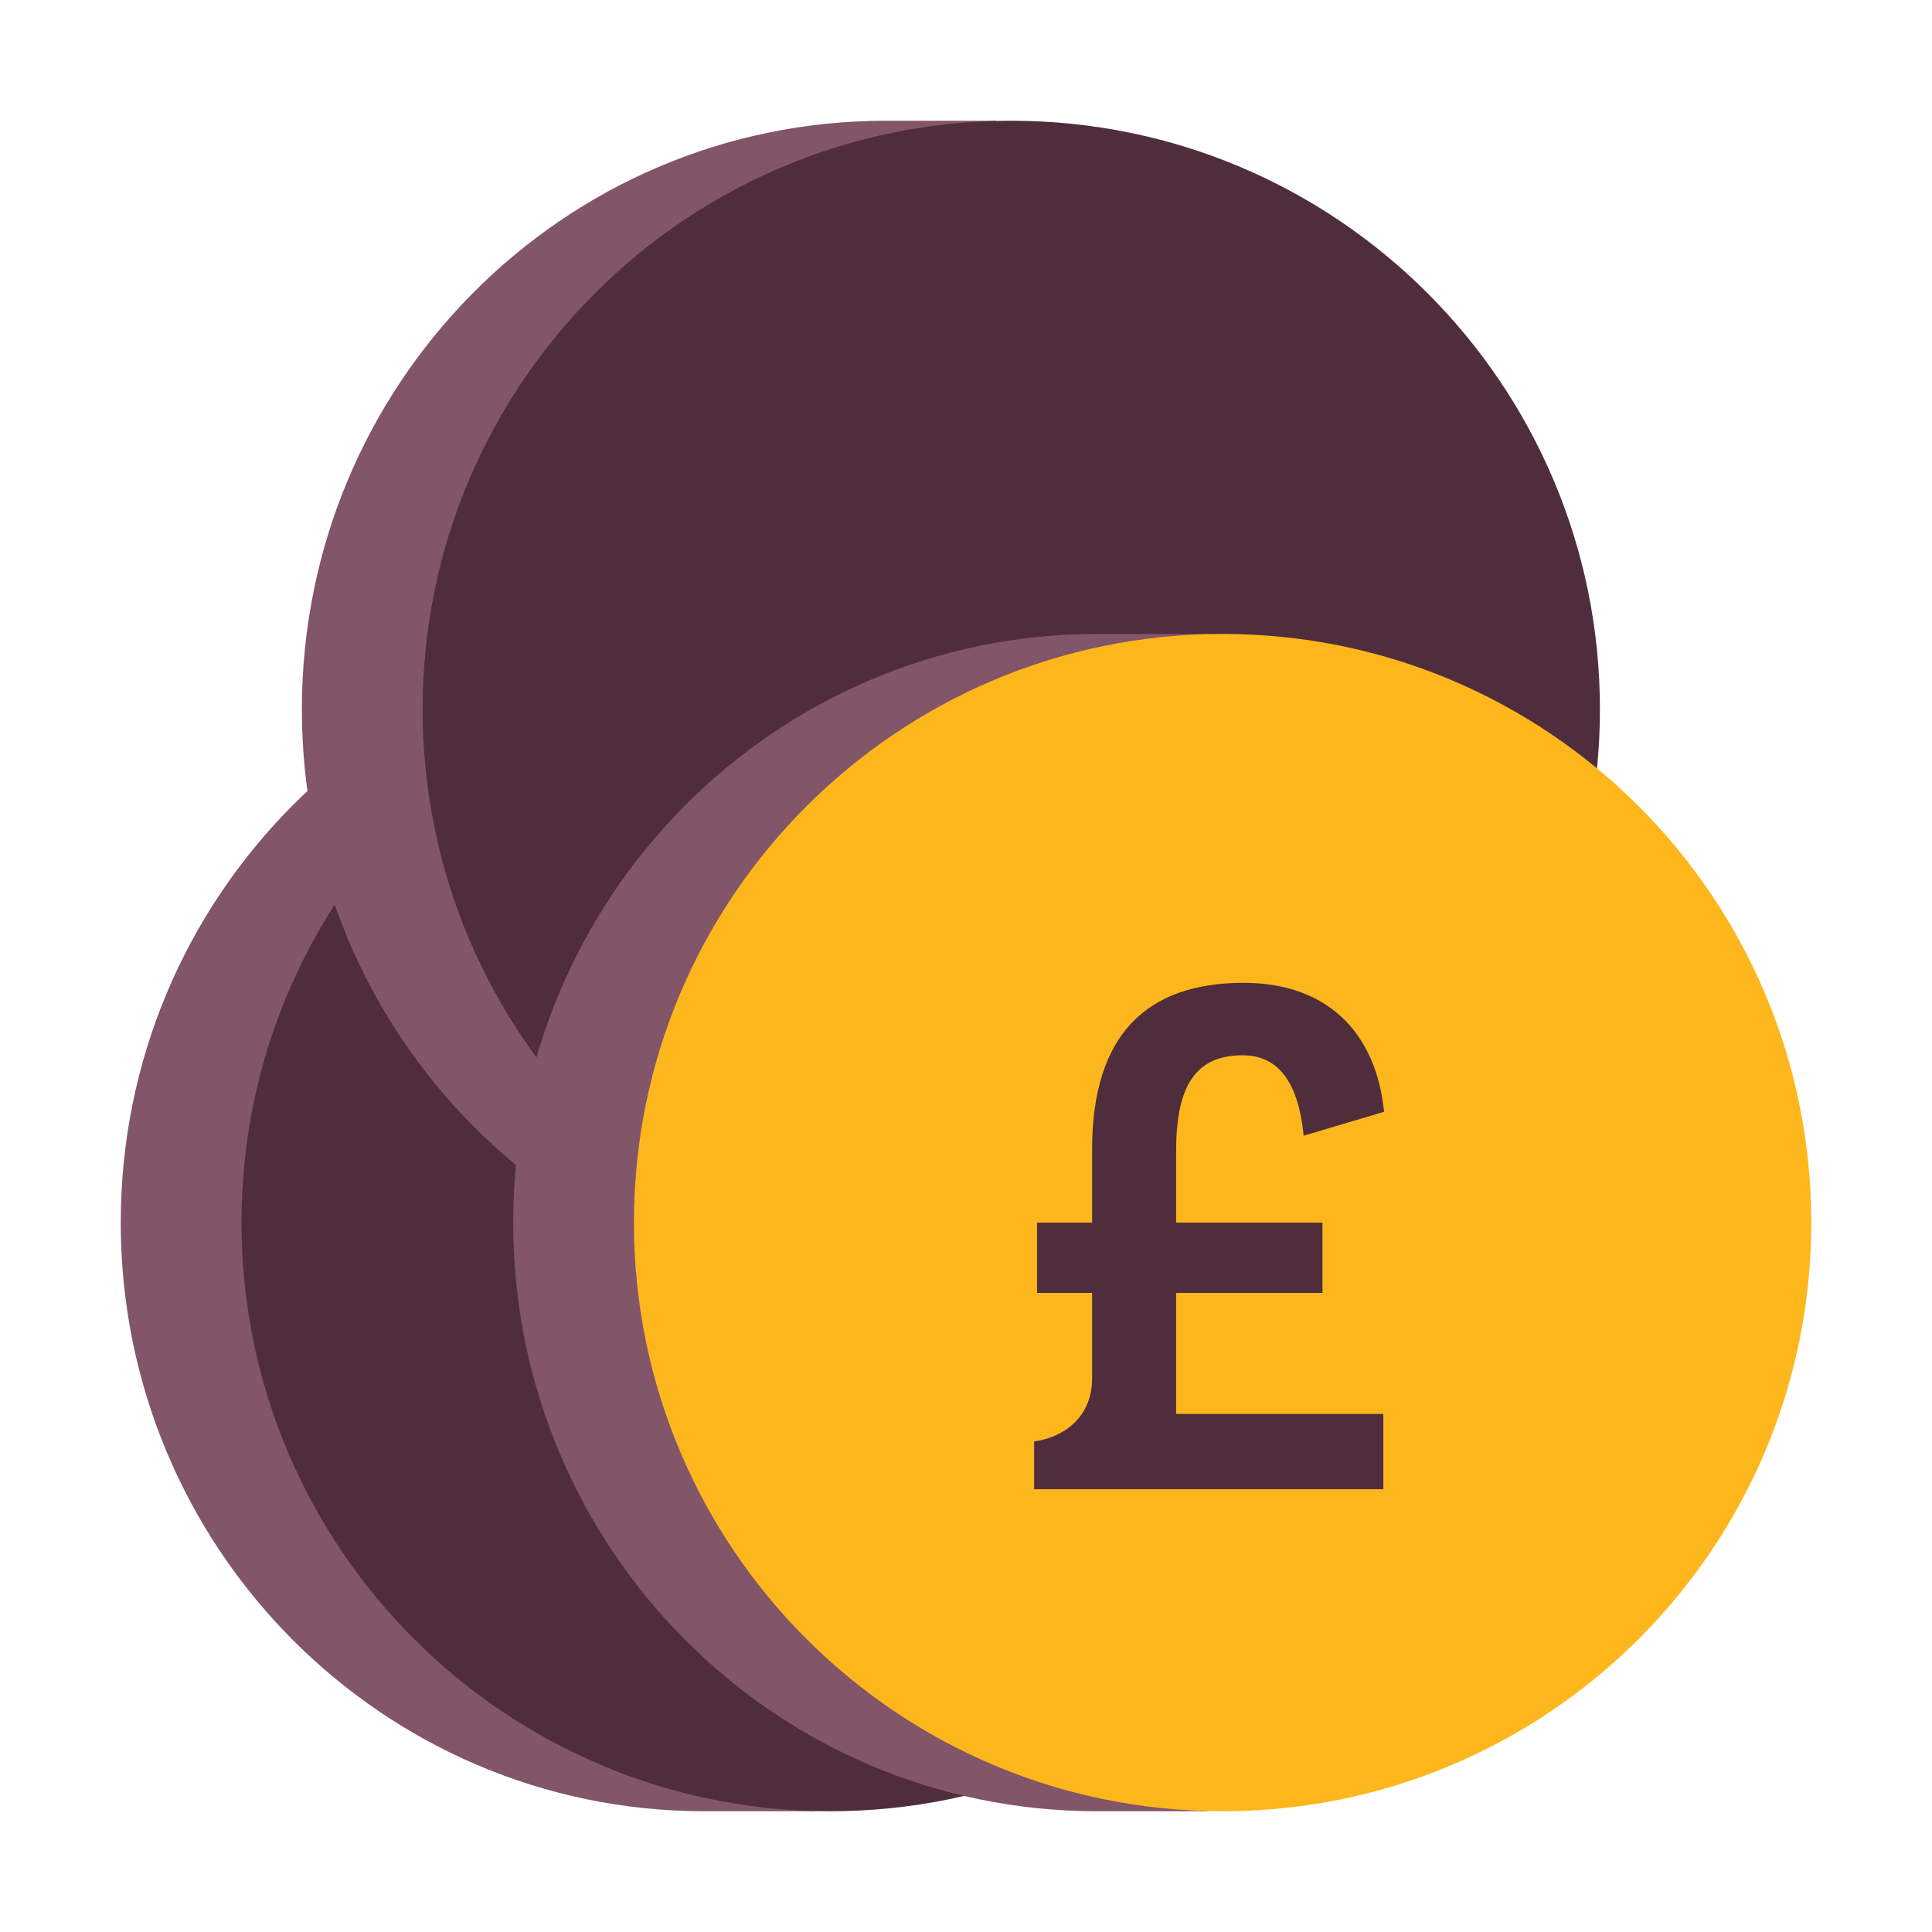 <?xml version="1.0" encoding="utf-8"?>
<svg xmlns="http://www.w3.org/2000/svg" width="48" height="48" viewBox="0 0 48 48" fill="none">
<path d="M20.25 45C20.25 45 25.515 45 17.505 45C9.494 45 3 38.457 3 30.375C3 22.293 9.494 15.75 17.505 15.75H20.25V45Z" fill="#825568"/>
<path d="M20.625 45C28.702 45 35.25 38.452 35.25 30.375C35.25 22.298 28.702 15.75 20.625 15.75C12.548 15.75 6 22.298 6 30.375C6 38.452 12.548 45 20.625 45Z" fill="#502D3C"/>
<path d="M24.75 32.25C24.75 32.25 30.015 32.25 22.005 32.25C13.994 32.25 7.5 25.707 7.5 17.625C7.5 9.543 13.994 3 22.005 3H24.75V32.25Z" fill="#825568"/>
<path d="M25.125 32.25C33.202 32.25 39.75 25.702 39.75 17.625C39.75 9.548 33.202 3 25.125 3C17.048 3 10.5 9.548 10.5 17.625C10.5 25.702 17.048 32.25 25.125 32.25Z" fill="#502D3C"/>
<path d="M30 45C30 45 35.266 45 27.255 45C19.244 45 12.75 38.457 12.75 30.375C12.75 22.293 19.244 15.75 27.255 15.75H30V45Z" fill="#825568"/>
<path d="M30.375 45C38.452 45 45 38.452 45 30.375C45 22.298 38.452 15.75 30.375 15.75C22.298 15.75 15.75 22.298 15.75 30.375C15.75 38.452 22.298 45 30.375 45Z" fill="#FDB71C"/>
<path d="M31.503 24.746H34.636V26.996H28.828C28.201 26.996 27.692 27.505 27.692 28.132C27.692 28.759 28.201 29.267 28.828 29.267H31.922C33.792 29.267 35.307 30.782 35.307 32.652C35.307 34.522 33.792 36.037 31.922 36.037H31.503V37.875H29.253V36.037H26.114V33.787H31.922C32.549 33.787 33.057 33.279 33.057 32.652C33.057 32.025 32.549 31.517 31.922 31.517H28.828C26.958 31.517 25.442 30.001 25.442 28.132C25.442 26.262 26.958 24.746 28.828 24.746H29.253V22.875H31.503V24.746Z" fill="#502D3C"/>
<rect x="23" y="22" width="16" height="17" fill="#FDB71C"/>
<path d="M34.369 37H25.693V35.812C26.467 35.704 27.133 35.182 27.133 34.246V32.122H25.765V30.376H27.133V28.558C27.133 25.714 28.483 24.418 30.895 24.418C32.983 24.418 34.189 25.66 34.387 27.622L32.389 28.216C32.263 26.92 31.777 26.218 30.877 26.218C29.707 26.218 29.221 26.974 29.221 28.594V30.376H32.857V32.122H29.221V35.128H34.369V37Z" fill="#502D3C"/>
</svg>